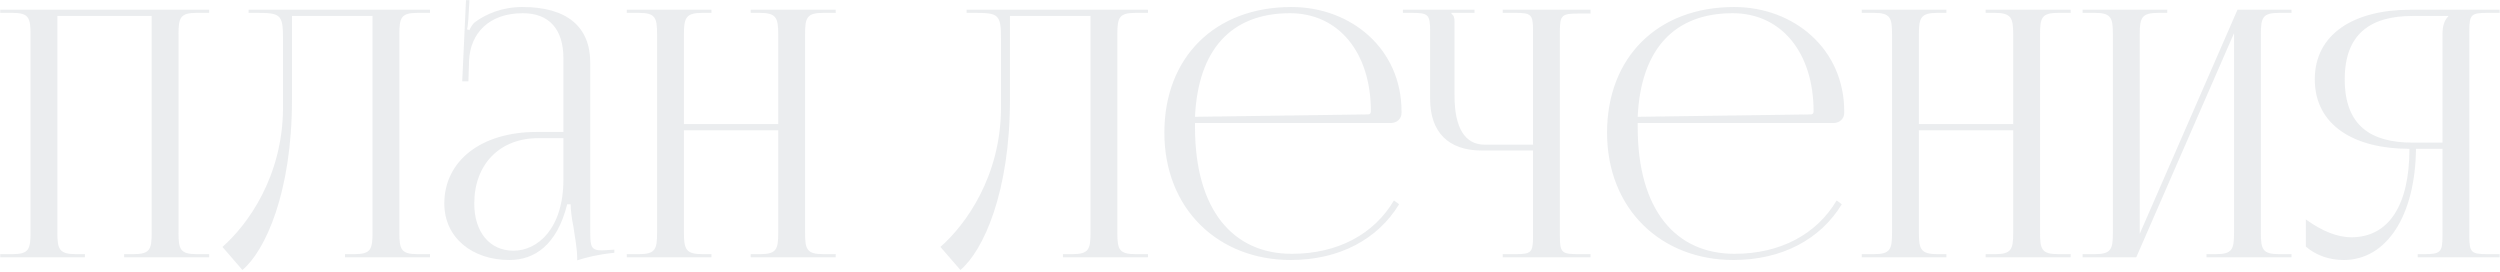 <?xml version="1.0" encoding="UTF-8"?> <svg xmlns="http://www.w3.org/2000/svg" width="690" height="75" viewBox="0 0 690 75" fill="none"><path opacity="0.2" d="M0.062 71V70.145H3.387C7.947 70.145 8.422 68.815 8.422 64.255V9.44C8.422 4.88 7.947 3.55 3.387 3.55H0.062V2.695H57.727V3.55H54.307C49.747 3.55 49.272 4.88 49.272 9.44V64.255C49.272 68.815 49.747 70.145 54.307 70.145H57.727V71H34.262V70.145H36.827C41.387 70.145 41.862 68.815 41.862 64.255V4.405H15.832V64.255C15.832 68.815 16.402 70.145 20.962 70.145H23.432V71H0.062ZM68.614 2.695H76.784H102.814H118.679V3.55H115.259C110.699 3.55 110.224 4.88 110.224 9.44V64.255C110.224 68.815 110.699 70.145 115.259 70.145H118.679V71H95.214V70.145H97.779C102.339 70.145 102.814 68.815 102.814 64.255V4.405H80.584V27.585C80.584 52.95 73.269 69.195 66.904 74.515L61.394 68.15C68.329 62.07 78.019 48.77 78.114 29.865V10.58C78.114 3.93 77.354 3.55 70.704 3.55H68.614V2.695ZM155.501 36.42V16.09C155.501 8.015 151.511 3.645 144.291 3.645C134.886 3.645 129.851 9.25 129.471 16.565L129.281 22.455H127.571L128.616 0.035H129.566L129.281 5.07C129.186 6.4 129.091 7.445 128.901 8.11L129.566 8.3C129.661 8.015 130.421 6.59 131.086 6.115C134.031 3.93 138.496 1.935 144.196 1.935C156.451 1.935 162.911 7.35 162.911 17.325V64.255C162.911 68.055 163.196 69.1 166.046 69.1C166.616 69.1 167.946 69.005 167.946 69.005L169.561 68.91V69.765C165.001 70.24 161.961 71 159.301 71.855V71.095C159.301 68.815 158.731 65.585 158.256 62.545C157.781 60.17 157.496 57.89 157.496 56.37H156.546C153.696 67.77 147.426 71.76 140.586 71.76C130.326 71.76 122.631 65.585 122.631 56.18C122.631 44.4 132.796 36.42 148.091 36.42H155.501ZM155.501 38.13H148.566C137.926 38.13 130.896 45.35 130.896 56.18C130.896 64.065 135.171 69.195 141.726 69.195C148.376 69.195 155.501 63.115 155.501 49.53V38.13ZM172.992 71V70.145H176.317C180.877 70.145 181.352 68.815 181.352 64.255V9.44C181.352 4.88 180.877 3.55 176.317 3.55H172.992V2.695H196.362V3.55H193.892C189.332 3.55 188.762 4.88 188.762 9.44V34.235H214.792V9.44C214.792 4.88 214.222 3.55 209.662 3.55H207.192V2.695H230.657V3.55H227.237C222.677 3.55 222.202 4.88 222.202 9.44V64.255C222.202 68.815 222.677 70.145 227.237 70.145H230.657V71H207.192V70.145H209.757C214.317 70.145 214.792 68.815 214.792 64.255V35.945H188.762V64.255C188.762 68.815 189.332 70.145 193.892 70.145H196.362V71H172.992ZM266.778 2.695H274.948H300.978H316.843V3.55H313.423C308.863 3.55 308.388 4.88 308.388 9.44V64.255C308.388 68.815 308.863 70.145 313.423 70.145H316.843V71H293.378V70.145H295.943C300.503 70.145 300.978 68.815 300.978 64.255V4.405H278.748V27.585C278.748 52.95 271.433 69.195 265.068 74.515L259.558 68.15C266.493 62.07 276.183 48.77 276.278 29.865V10.58C276.278 3.93 275.518 3.55 268.868 3.55H266.778V2.695ZM329.82 33.95C329.82 34.33 329.82 34.71 329.82 35.09C329.82 57.89 340.27 70.05 356.515 70.05C369.245 70.05 379.22 64.635 384.73 55.325L386.155 56.37C380.265 66.06 369.625 71.76 356.23 71.76C336.28 71.76 321.365 57.7 321.365 36.61C321.365 15.805 335.33 1.935 356.42 1.935C372.95 1.935 386.82 13.525 386.82 30.72V31.195C386.82 32.81 385.49 33.95 383.875 33.95H329.82ZM329.82 32.24L377.605 31.575C378.08 31.575 378.365 31.29 378.365 30.72C378.365 14.475 369.435 3.645 356.04 3.645C339.795 3.645 330.675 13.715 329.82 32.24ZM414.753 71V70.145H418.078C422.638 70.145 423.113 69.765 423.113 65.205V41.55H409.053C399.743 41.55 394.708 36.515 394.708 27.205V8.585C394.708 4.025 394.233 3.55 389.673 3.55H387.203V2.695H406.963V3.55H400.598V3.74C401.263 4.405 401.453 4.69 401.453 6.21V26.445C401.453 35.28 404.303 39.935 409.813 39.935H423.113V8.49C423.113 3.93 422.638 3.55 418.078 3.55H414.753V2.695H438.978V3.74H435.653C431.093 3.74 430.523 4.12 430.523 8.68V65.205C430.523 69.765 431.093 70.145 435.653 70.145H438.978V71H414.753ZM452.003 33.95C452.003 34.33 452.003 34.71 452.003 35.09C452.003 57.89 462.453 70.05 478.698 70.05C491.428 70.05 501.403 64.635 506.913 55.325L508.338 56.37C502.448 66.06 491.808 71.76 478.413 71.76C458.463 71.76 443.548 57.7 443.548 36.61C443.548 15.805 457.513 1.935 478.603 1.935C495.133 1.935 509.003 13.525 509.003 30.72V31.195C509.003 32.81 507.673 33.95 506.058 33.95H452.003ZM452.003 32.24L499.788 31.575C500.263 31.575 500.548 31.29 500.548 30.72C500.548 14.475 491.618 3.645 478.223 3.645C461.978 3.645 452.858 13.715 452.003 32.24ZM513.841 71V70.145H517.166C521.726 70.145 522.201 68.815 522.201 64.255V9.44C522.201 4.88 521.726 3.55 517.166 3.55H513.841V2.695H537.211V3.55H534.741C530.181 3.55 529.611 4.88 529.611 9.44V34.235H555.641V9.44C555.641 4.88 555.071 3.55 550.511 3.55H548.041V2.695H571.506V3.55H568.086C563.526 3.55 563.051 4.88 563.051 9.44V64.255C563.051 68.815 563.526 70.145 568.086 70.145H571.506V71H548.041V70.145H550.606C555.166 70.145 555.641 68.815 555.641 64.255V35.945H529.611V64.255C529.611 68.815 530.181 70.145 534.741 70.145H537.211V71H513.841ZM574.793 71V70.145H578.118C582.678 70.145 583.153 68.815 583.153 64.255V9.44C583.153 4.88 582.678 3.55 578.118 3.55H574.793V2.695H598.163V3.55H595.693C591.133 3.55 590.563 4.88 590.563 9.44V64.54L617.543 2.695H632.458V3.55H629.039C624.478 3.55 624.003 4.88 624.003 9.44V64.255C624.003 68.815 624.478 70.145 629.039 70.145H632.458V71H608.993V70.145H611.558C616.118 70.145 616.593 68.815 616.593 64.255V9.155L589.613 71H574.793ZM667.286 71V70.145H668.996C673.556 70.145 674.126 69.67 674.126 65.11V41.075H666.811C666.621 59.505 658.736 71.76 646.861 71.76C642.966 71.76 639.261 70.525 636.411 68.055V60.55C640.971 63.875 645.246 65.49 648.951 65.49C659.306 65.49 665.006 56.655 665.006 41.075C649.806 41.075 638.881 34.615 638.881 21.885C638.881 9.25 649.901 2.695 665.101 2.695H689.896V3.55H686.571C682.011 3.55 681.536 4.025 681.536 8.585V65.11C681.536 69.67 682.011 70.145 686.571 70.145H689.896V71H667.286ZM674.126 39.365V9.44C674.126 7.255 674.601 5.64 675.741 4.5V4.405H665.861C654.271 4.405 647.146 9.345 647.146 21.885C647.146 34.615 654.271 39.365 665.861 39.365H674.126Z" fill="#9EA6B3"></path></svg> 